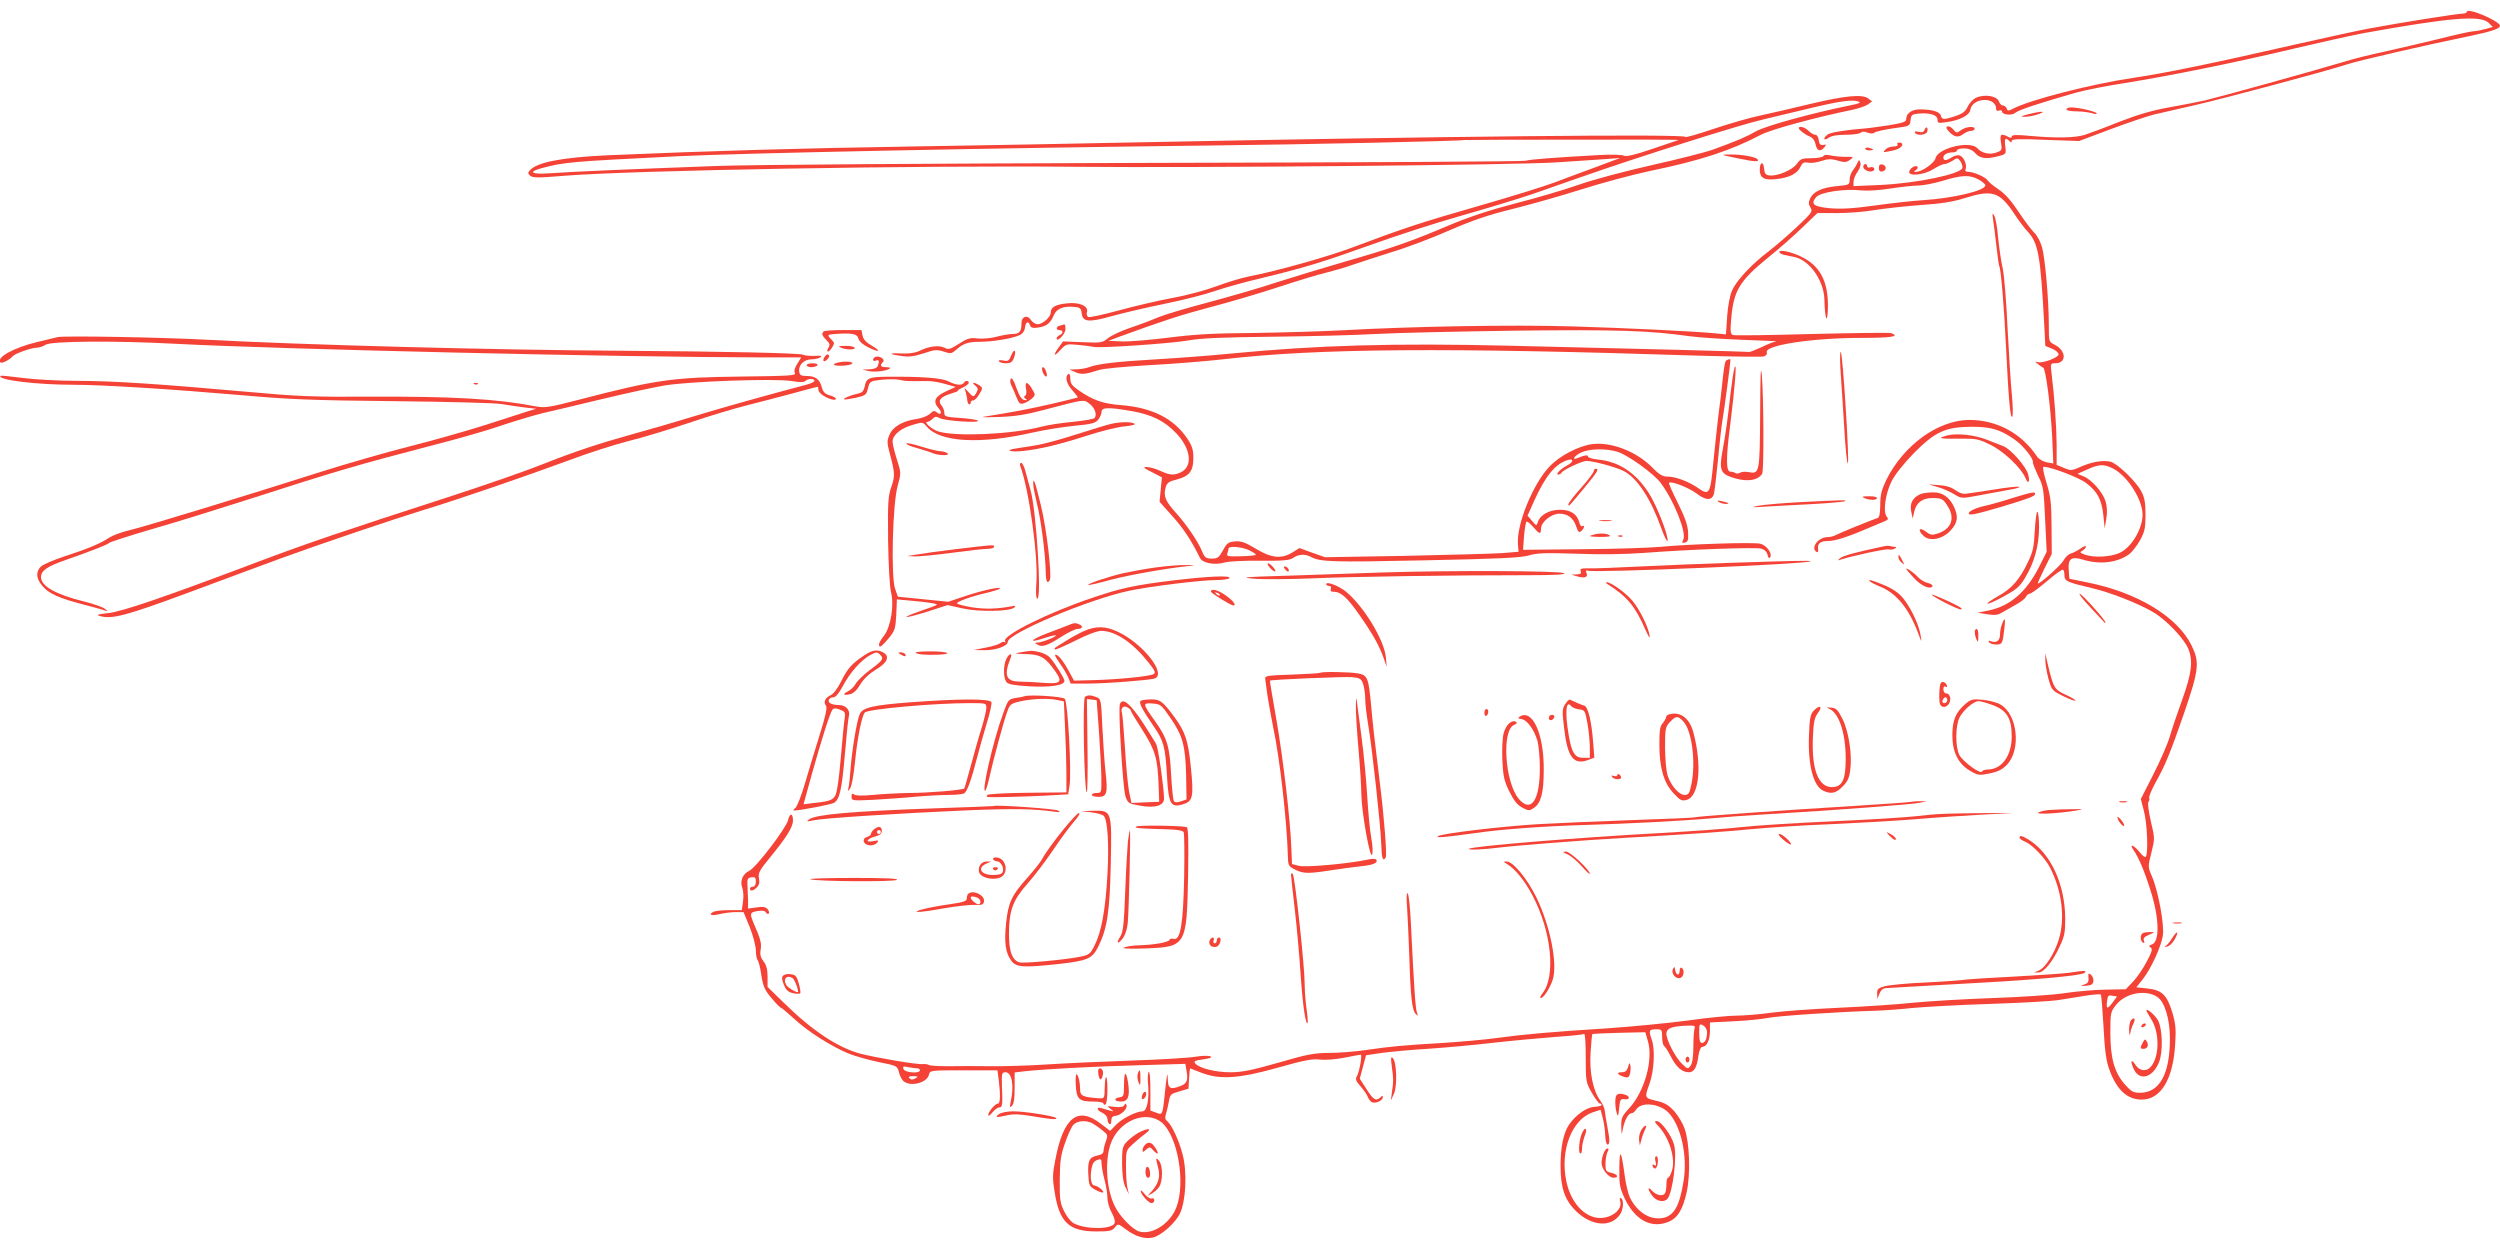 <?xml version="1.0" standalone="no"?>
<!DOCTYPE svg PUBLIC "-//W3C//DTD SVG 20010904//EN"
 "http://www.w3.org/TR/2001/REC-SVG-20010904/DTD/svg10.dtd">
<svg version="1.0" xmlns="http://www.w3.org/2000/svg"
 width="1280pt" height="640pt" viewBox="0 0 1280 640"
 preserveAspectRatio="xMidYMid meet">
<g transform="translate(0,640) scale(0.1,-0.1)"
fill="#f44336" stroke="none">
<path d="M12630 6339 c0 -5 -11 -9 -24 -9 -25 0 -322 -47 -476 -76 -47 -8
-213 -45 -370 -80 -446 -102 -683 -150 -840 -173 -210 -31 -522 -111 -610
-156 -27 -14 -31 -14 -36 0 -3 8 -12 15 -19 15 -8 0 -16 9 -20 19 -9 30 -73
41 -119 20 -14 -7 -32 -26 -41 -44 -11 -25 -26 -37 -62 -49 -60 -20 -70 -20
-76 2 -5 20 -44 32 -108 32 -40 0 -69 -20 -69 -49 0 -15 -16 -20 -87 -32 -49
-7 -101 -15 -118 -16 -111 -9 -186 -21 -199 -33 -24 -19 -19 -33 6 -16 15 11
45 16 88 16 36 0 71 5 76 10 7 7 19 8 36 1 16 -6 29 -6 35 0 5 5 49 15 96 22
86 11 86 11 89 42 3 26 7 30 37 33 60 6 101 -6 101 -30 0 -19 4 -20 48 -13 66
9 116 35 120 62 9 64 132 70 132 6 0 -9 6 -13 15 -9 8 3 15 1 15 -4 0 -18 50
-23 68 -8 16 15 130 52 312 104 47 13 159 35 250 49 226 36 567 105 860 175
135 32 297 68 360 80 449 81 601 93 642 53 l21 -21 -39 -11 c-22 -6 -49 -11
-60 -11 -12 0 -93 -18 -180 -40 -88 -21 -213 -51 -278 -65 -66 -14 -156 -36
-200 -50 -153 -46 -651 -184 -716 -199 -36 -8 -119 -24 -185 -36 -85 -15 -160
-37 -255 -74 -74 -30 -153 -59 -175 -66 -48 -16 -146 -18 -277 -6 -74 7 -98 6
-98 -3 0 -8 -5 -9 -19 -1 -36 19 -43 13 -36 -30 6 -37 5 -41 -21 -50 -35 -14
-77 -5 -100 21 -37 41 -202 1 -214 -51 -6 -25 -70 -70 -100 -70 -13 0 -13 1 0
10 8 5 11 12 7 17 -11 10 -42 -11 -42 -28 0 -23 78 -14 124 15 22 14 48 26 56
26 9 0 27 8 42 17 24 16 26 16 40 -2 7 -11 12 -26 11 -34 -6 -32 -232 -79
-420 -88 l-138 -6 0 22 c0 13 9 36 21 52 13 19 18 36 14 47 -6 14 -8 15 -13 2
-3 -8 -13 -26 -23 -39 -11 -13 -19 -36 -19 -51 0 -26 -2 -27 -65 -33 -76 -7
-121 -28 -137 -63 -9 -20 -9 -30 2 -47 12 -20 7 -26 -71 -100 -46 -43 -111
-99 -144 -124 -87 -66 -165 -150 -186 -199 -12 -25 -22 -79 -26 -134 l-6 -92
-51 5 c-113 11 -467 28 -741 36 -305 9 -816 0 -1170 -20 -115 -6 -325 -12
-465 -14 -193 -1 -297 -7 -429 -24 -96 -12 -204 -21 -240 -19 l-66 3 45 17
c233 85 328 116 472 154 93 24 250 70 350 103 101 33 212 67 248 75 36 9 97
26 135 40 39 13 130 43 203 66 74 22 206 72 294 111 120 52 200 79 322 109 89
22 248 67 352 100 104 33 263 76 354 95 256 53 412 104 566 185 52 27 278 89
474 129 30 7 64 19 75 27 l20 15 -20 15 c-29 23 -121 14 -300 -29 -82 -20
-195 -46 -250 -58 -55 -11 -164 -43 -242 -69 -79 -27 -143 -45 -143 -41 0 16
-1264 3 -2815 -28 -264 -6 -779 -15 -1145 -21 -575 -9 -1019 -22 -1560 -45
-234 -11 -363 -36 -398 -78 -10 -11 -9 -17 3 -27 13 -11 44 -11 173 0 349 28
1803 54 2632 46 614 -6 2266 9 2455 23 72 5 173 12 225 15 l95 7 -120 -45
c-66 -24 -163 -60 -215 -80 -52 -20 -228 -74 -391 -121 -290 -83 -382 -113
-650 -214 -130 -48 -378 -118 -527 -147 -40 -8 -114 -31 -165 -50 -50 -19
-153 -47 -227 -60 -74 -14 -198 -43 -274 -64 -77 -21 -146 -36 -153 -33 -8 3
-11 13 -8 24 10 31 -36 53 -101 46 -60 -6 -84 -20 -84 -46 0 -24 -41 -61 -67
-61 -11 0 -27 10 -35 22 -18 28 -48 18 -48 -16 0 -43 -10 -56 -44 -56 -17 0
-54 -6 -83 -14 -28 -8 -72 -11 -97 -9 -39 5 -52 1 -96 -27 -45 -29 -54 -31
-75 -20 -27 14 -82 7 -128 -17 -16 -8 -50 -14 -76 -13 -76 4 -90 -2 -26 -11
50 -8 70 -5 124 12 56 19 68 20 102 9 36 -12 41 -11 62 7 37 34 63 43 123 43
67 0 168 17 204 34 16 7 26 22 28 39 4 30 17 36 26 11 5 -13 15 -15 42 -11 44
7 63 23 80 64 15 34 51 48 110 41 23 -2 30 -8 32 -31 5 -46 35 -49 153 -16 57
16 181 45 274 64 94 19 208 48 255 65 47 16 153 46 235 65 230 56 311 81 563
171 127 46 337 114 465 150 127 36 291 86 362 110 72 25 180 63 240 84 305
107 826 272 945 299 74 18 189 45 255 61 138 33 202 41 230 30 15 -5 6 -10
-40 -19 -202 -41 -438 -106 -488 -135 -42 -25 -98 -49 -217 -92 -35 -13 -177
-49 -315 -80 -138 -31 -306 -76 -375 -101 -69 -24 -213 -67 -320 -94 -138 -36
-240 -70 -349 -116 -183 -78 -295 -117 -530 -184 -97 -28 -252 -75 -346 -105
-93 -31 -254 -77 -356 -104 -102 -27 -214 -60 -250 -75 -35 -15 -101 -40 -147
-55 -46 -16 -96 -40 -111 -53 -27 -22 -35 -23 -128 -19 l-100 4 -22 -30 c-31
-43 -26 -52 8 -14 29 31 31 32 93 26 35 -3 69 -8 77 -10 25 -8 396 17 486 33
67 12 178 16 430 19 187 2 426 8 530 14 105 6 426 13 714 17 518 6 686 1 896
-29 44 -6 166 -14 270 -18 105 -4 181 -7 170 -8 -11 -1 -45 -14 -75 -29 -30
-14 -59 -25 -63 -25 -9 2 -581 17 -1232 32 -586 14 -975 3 -1420 -40 -110 -11
-285 -24 -390 -30 -195 -11 -295 -23 -340 -40 -15 -6 -43 -10 -63 -11 l-37 -1
30 -13 c31 -14 52 -12 120 10 22 8 135 18 253 25 118 6 293 20 390 31 485 56
1137 60 2430 18 172 -5 322 -7 333 -4 12 4 18 13 15 21 -14 36 232 74 482 74
156 0 201 7 156 24 -9 4 -192 1 -406 -4 -215 -6 -397 -9 -406 -5 -12 4 -14 19
-8 84 12 143 42 193 191 314 55 44 134 114 175 154 l75 72 100 0 c55 0 141 6
190 15 50 8 156 20 237 26 107 7 168 17 225 35 143 45 180 34 255 -78 22 -34
53 -75 69 -92 55 -59 66 -120 85 -468 l6 -118 34 -14 c19 -8 34 -21 34 -29 0
-17 -83 -48 -108 -40 -14 5 -14 3 2 -10 10 -8 23 -17 27 -18 13 -5 38 -197 46
-352 l6 -139 -34 6 c-19 4 -41 17 -49 29 -80 120 -206 188 -347 188 -160 -1
-336 -128 -425 -307 -24 -50 -31 -76 -31 -127 -1 -50 -4 -66 -16 -69 -26 -8
-195 -77 -213 -87 -10 -6 -28 -10 -41 -10 -47 0 -89 -55 -56 -76 6 -4 9 1 8
12 -5 31 10 44 50 44 37 0 103 21 216 70 28 12 61 25 74 31 19 8 21 12 11 24
-20 24 -7 115 24 179 18 36 60 89 114 145 110 111 162 135 297 136 98 0 146
-14 219 -65 42 -28 99 -99 94 -116 -1 -5 11 -35 26 -68 28 -54 30 -69 37 -225
l8 -166 -37 -74 c-66 -131 -149 -204 -262 -227 l-55 -11 49 -8 c39 -6 56 -4
75 8 15 9 47 27 72 41 26 14 49 32 52 41 4 8 12 15 19 15 7 0 47 29 88 64 41
35 78 62 82 59 5 -2 8 -15 8 -29 0 -29 12 -35 140 -65 95 -22 237 -78 314
-123 67 -39 161 -138 181 -190 24 -63 16 -125 -33 -261 -22 -60 -50 -143 -62
-184 -12 -41 -51 -130 -86 -198 l-63 -124 16 -62 c17 -63 23 -220 9 -234 -4
-4 -18 7 -32 25 -29 36 -55 45 -30 9 25 -36 54 -102 86 -204 46 -142 49 -266
7 -279 -15 -5 -17 -8 -6 -15 11 -7 8 -20 -19 -71 -18 -35 -49 -81 -70 -103
l-38 -40 -105 -2 c-57 -1 -151 -9 -209 -18 -58 -9 -223 -20 -366 -25 -144 -5
-328 -16 -410 -24 -82 -9 -255 -20 -384 -26 -129 -6 -282 -17 -340 -25 -58 -8
-138 -15 -178 -15 -40 0 -153 -11 -250 -25 -97 -13 -283 -31 -412 -40 -287
-18 -432 -31 -570 -50 -58 -8 -181 -19 -275 -25 -203 -12 -259 -17 -390 -36
-55 -8 -140 -15 -189 -15 -77 0 -113 -7 -261 -50 -137 -39 -186 -49 -246 -49
-77 0 -159 21 -179 45 -10 12 -2 15 40 21 35 5 48 10 38 15 -9 5 -42 4 -74 -1
-32 -6 -180 -15 -329 -20 -148 -5 -344 -14 -435 -20 -91 -6 -221 -10 -290 -9
-69 1 -165 1 -213 0 -49 0 -94 2 -100 6 -7 4 -21 6 -33 5 -25 -4 -237 32 -318
53 -115 30 -249 119 -393 261 l-83 81 0 52 c0 38 -6 60 -21 79 -15 20 -19 35
-14 62 4 26 -1 50 -18 90 -42 96 -42 97 -1 105 26 4 39 3 45 -6 4 -8 11 -10
15 -6 4 3 1 14 -6 22 -10 12 -23 14 -57 9 l-43 -6 0 43 c-1 24 -2 60 -3 79 -2
29 2 36 20 38 19 3 23 -1 23 -22 0 -16 -6 -26 -15 -26 -8 0 -15 -4 -15 -10 0
-15 17 -12 35 7 12 11 15 25 11 46 -5 26 2 40 52 101 89 109 122 161 122 195
0 39 -16 40 -25 2 -9 -40 -164 -243 -198 -259 -35 -17 -50 -53 -36 -89 5 -14
7 -46 3 -70 l-6 -43 -67 0 c-36 0 -73 -4 -81 -10 -24 -15 -7 -20 35 -10 22 5
59 10 81 10 l41 0 32 -78 c17 -43 31 -97 31 -118 0 -22 4 -44 9 -49 5 -6 14
-41 19 -78 9 -57 17 -76 52 -117 23 -28 45 -50 49 -50 3 0 34 -26 68 -57 70
-65 193 -143 280 -178 32 -13 101 -32 153 -43 94 -19 94 -19 103 -53 4 -19 16
-40 25 -46 36 -28 118 -7 128 34 6 23 6 23 179 23 l172 0 7 -53 c9 -75 7 -117
-4 -117 -14 0 -50 -42 -50 -58 0 -9 8 -4 21 12 11 14 27 26 35 26 16 0 18 10
14 107 -2 68 -1 73 19 73 32 0 44 -71 26 -150 -6 -30 -6 -33 6 -22 10 9 14 38
14 92 l0 79 50 6 c100 11 356 25 587 31 l237 7 6 -36 c9 -47 2 -65 -30 -77
-54 -21 -65 -14 -66 38 -1 35 -4 25 -11 -38 -16 -155 -14 -150 -48 -137 l-30
11 0 106 c0 60 -4 99 -9 92 -4 -7 -6 -35 -3 -62 7 -76 -5 -140 -28 -140 -32 0
-104 -36 -136 -69 l-30 -31 -46 35 c-119 93 -192 37 -234 -179 -15 -75 -16
-98 -5 -164 24 -160 73 -207 215 -207 67 0 81 3 94 21 16 20 16 20 59 -12 46
-35 97 -50 136 -40 43 10 114 74 138 122 31 65 38 213 14 303 -18 71 -55 150
-78 170 -12 9 -13 19 -7 39 5 15 11 44 15 64 5 34 10 38 53 50 l47 14 3 52 c2
29 4 52 5 52 1 0 27 -10 57 -22 95 -37 192 -31 394 26 134 38 178 46 212 41
25 -3 77 0 124 9 45 9 84 16 87 16 9 0 -8 -92 -20 -111 -9 -14 -5 -24 20 -52
17 -20 34 -45 37 -55 4 -11 14 -23 22 -26 19 -7 54 10 54 26 0 9 -3 9 -12 0
-22 -22 -37 -13 -71 41 l-35 54 16 60 16 60 80 12 c45 6 151 16 236 21 85 6
236 19 335 31 99 11 242 24 319 30 76 5 142 12 147 15 5 3 8 -52 8 -121 0
-123 1 -127 31 -180 17 -30 36 -55 41 -55 5 0 9 -3 9 -7 0 -5 -16 -9 -36 -10
-41 -2 -96 -41 -131 -92 -28 -42 -43 -113 -43 -210 0 -113 22 -176 79 -232 80
-77 178 -85 225 -18 18 26 21 74 6 84 -7 4 -9 -2 -4 -19 8 -33 -29 -71 -80
-80 -86 -16 -170 62 -196 184 -34 158 27 318 135 355 l40 13 12 -46 c6 -26 12
-66 12 -89 1 -24 6 -43 11 -43 13 0 13 22 -1 95 -6 33 -12 69 -13 81 -1 11
-12 35 -24 51 -37 52 -55 146 -48 247 3 49 7 90 9 92 1 1 62 4 136 6 l135 3
13 -45 c29 -95 -17 -260 -97 -346 -36 -39 -40 -49 -39 -91 1 -46 2 -47 8 -13
9 45 28 80 44 80 7 0 17 8 24 19 26 41 119 32 166 -16 64 -68 98 -221 77 -349
-20 -128 -49 -179 -106 -190 -65 -12 -130 28 -168 103 -9 18 -21 67 -27 110
-18 136 -27 148 -28 43 -1 -85 2 -101 27 -155 51 -108 131 -154 216 -124 53
18 81 61 102 156 20 91 15 253 -11 325 -9 26 -33 66 -53 89 -30 32 -48 43 -92
53 -60 14 -61 15 -35 86 24 66 30 176 12 227 -17 48 -14 53 25 53 26 0 28 -3
28 -39 0 -22 5 -43 10 -46 6 -4 21 -28 35 -55 27 -54 58 -80 92 -80 27 0 41
24 49 85 4 26 12 45 19 45 23 0 39 32 40 79 l0 46 120 6 c66 3 145 11 175 17
51 11 376 32 550 37 41 1 127 7 190 14 63 6 243 16 400 21 157 5 312 14 345
19 33 5 95 15 137 22 43 7 80 10 84 7 3 -3 9 -77 14 -164 6 -119 13 -174 29
-218 37 -105 92 -156 166 -156 99 0 162 105 172 286 5 75 2 104 -15 161 -27
89 -53 114 -127 122 l-57 6 32 40 c43 54 96 170 104 226 8 55 -24 228 -56 302
-21 48 -21 49 -3 121 18 72 18 74 -3 162 -11 49 -17 93 -12 98 5 5 6 14 4 21
-3 6 12 40 31 76 49 86 76 151 147 356 77 225 81 262 39 348 -73 148 -278 272
-534 323 l-92 19 -3 44 c-5 59 13 72 75 53 86 -26 175 -15 235 29 14 11 39 42
55 71 24 44 28 62 28 131 0 62 -5 89 -22 120 -26 50 -122 142 -157 151 -38 9
-94 0 -151 -25 -47 -21 -52 -22 -87 -7 l-38 16 0 103 c-1 96 -11 244 -26 365
-6 51 -6 52 19 52 59 0 57 64 -3 95 -30 15 -30 16 -30 98 0 129 -19 347 -35
402 -8 28 -26 62 -41 75 -14 14 -50 62 -80 107 -36 55 -69 92 -101 113 -27 18
-52 39 -56 46 -10 17 -71 44 -99 44 -14 0 -18 5 -14 15 8 21 -9 61 -30 69 -9
3 -27 0 -40 -9 -29 -19 -44 -19 -44 -1 0 15 21 26 51 26 10 0 19 5 19 10 0 6
16 10 35 10 25 0 43 -7 59 -25 26 -28 58 -31 120 -14 38 10 38 11 33 50 -5 40
0 48 21 27 9 -9 12 -9 12 1 0 9 38 11 173 5 l172 -6 160 60 c88 33 189 67 225
76 36 8 128 29 205 47 146 33 677 175 780 209 61 20 413 101 628 145 114 24
157 38 157 53 -2 25 -170 96 -170 71z m-4036 -656 c-5 -2 -66 -22 -136 -46
-90 -31 -132 -40 -144 -34 -9 5 -65 7 -128 3 -223 -12 -363 -23 -373 -29 -6
-4 -874 -9 -1930 -11 -1114 -3 -2044 -9 -2218 -16 -409 -15 -742 -29 -847 -37
-96 -7 -119 6 -45 26 119 31 136 33 697 61 324 16 1596 42 2725 55 475 5 1296
23 1301 28 1 1 251 2 554 2 304 1 549 0 544 -2z m1536 -202 c19 -10 35 -24 35
-30 0 -27 -163 -66 -320 -76 -49 -3 -160 -15 -245 -27 -114 -16 -175 -19 -232
-14 -83 8 -99 21 -70 56 21 26 146 45 233 35 33 -3 94 1 150 10 52 8 115 15
140 15 25 0 81 11 125 24 97 30 139 32 184 7z m689 -1480 c75 -39 152 -160
151 -239 -2 -72 -56 -163 -116 -192 -45 -22 -135 -27 -181 -9 -25 9 -26 12
-10 20 9 6 17 15 17 20 0 6 -12 2 -27 -9 -16 -11 -38 -23 -51 -26 -12 -4 -29
-20 -37 -36 -12 -23 -125 -124 -131 -117 -2 1 14 36 34 77 l37 74 -1 140 c-1
121 -4 153 -26 224 -15 48 -21 82 -15 82 37 0 182 -55 218 -83 58 -44 79 -84
88 -164 l7 -68 8 48 c6 32 4 63 -3 89 -15 48 -70 111 -113 129 l-31 13 49 22
c62 28 85 29 133 5z m226 -2705 c38 -25 65 -113 65 -214 0 -181 -53 -277 -153
-277 -34 0 -45 6 -77 42 -54 61 -75 135 -75 265 0 103 1 107 30 144 49 60 150
79 210 40z m-227 -27 c-28 -38 -35 -37 -30 4 3 29 7 33 27 29 l24 -4 -21 -29z
m-2078 -154 c0 -34 -10 -55 -26 -55 -10 0 -14 14 -14 50 0 48 1 50 20 40 11
-6 20 -21 20 -35z m-64 19 c-3 -9 -6 -50 -6 -93 0 -51 -5 -84 -14 -97 -14 -19
-15 -18 -41 6 -37 34 -86 130 -83 160 3 27 30 36 112 39 31 1 37 -2 32 -15z
m-3980 -204 c8 0 14 -4 14 -10 0 -18 -77 -12 -84 6 -5 14 -1 16 25 10 17 -3
38 -6 45 -6z m-9 -51 c-14 -8 -22 -8 -30 0 -8 8 -3 11 19 11 25 -1 27 -2 11
-11z m1276 -241 c79 -94 107 -331 52 -438 -38 -74 -119 -121 -180 -106 -34 9
-99 74 -126 128 -48 93 -55 256 -14 342 55 115 199 155 268 74z m-367 9 c11
-7 34 -22 49 -35 27 -21 28 -25 17 -56 -7 -18 -12 -40 -12 -49 0 -11 -11 -20
-30 -23 -43 -9 -51 -25 -48 -95 3 -59 5 -63 37 -81 18 -10 36 -16 39 -13 7 6
-28 34 -44 35 -17 0 -24 38 -16 84 5 28 13 41 30 47 19 7 22 5 22 -19 0 -15 7
-52 15 -82 8 -30 15 -72 15 -93 0 -21 10 -55 22 -76 12 -21 19 -45 15 -53 -12
-33 -146 -34 -208 -2 -15 7 -37 35 -50 61 -21 42 -24 61 -23 163 1 97 5 126
27 188 14 41 33 83 43 93 19 22 68 25 100 6z"/>
<path d="M10990 1226 c0 -4 11 -23 24 -44 44 -68 43 -193 -2 -244 -22 -26 -57
-22 -77 8 -23 36 -30 23 -10 -20 30 -64 99 -43 130 38 20 53 17 165 -5 210
-14 27 -60 67 -60 52z"/>
<path d="M10912 1178 c-7 -7 -11 -30 -11 -52 1 -26 3 -32 6 -16 2 14 9 35 15
47 13 26 7 38 -10 21z"/>
<path d="M10965 1150 c-3 -5 -2 -10 4 -10 5 0 13 5 16 10 3 6 2 10 -4 10 -5 0
-13 -4 -16 -10z"/>
<path d="M10971 1062 c-14 -27 -14 -32 3 -32 21 0 29 17 18 37 -9 15 -11 14
-21 -5z"/>
<path d="M8630 975 c0 -8 5 -15 10 -15 6 0 10 7 10 15 0 8 -4 15 -10 15 -5 0
-10 -7 -10 -15z"/>
<path d="M5830 601 c-19 -11 -46 -31 -60 -46 -23 -24 -25 -34 -25 -113 1 -61
6 -98 18 -122 l17 -35 -8 35 c-4 19 -7 70 -7 113 0 77 1 79 36 110 19 18 48
42 65 54 36 27 13 29 -36 4z"/>
<path d="M5862 538 c-7 -7 -12 -19 -12 -27 0 -12 3 -11 18 3 18 15 20 15 37
-4 25 -27 31 -18 10 14 -19 28 -34 33 -53 14z"/>
<path d="M5920 465 c0 -5 5 -26 10 -46 12 -42 1 -80 -33 -118 l-22 -24 22 12
c12 6 29 21 37 33 20 28 21 108 1 134 -8 10 -14 15 -15 9z"/>
<path d="M5865 400 c0 -18 5 -30 13 -30 9 0 12 10 10 27 -4 37 -23 40 -23 3z"/>
<path d="M5840 303 c0 -17 41 -63 56 -63 8 0 14 7 14 15 0 8 -6 12 -14 9 -7
-3 -23 7 -35 22 -11 15 -21 22 -21 17z"/>
<path d="M10580 5840 c0 -5 21 -10 48 -10 26 0 62 -4 80 -9 18 -6 30 -6 27 -1
-6 10 -94 30 -130 30 -14 0 -25 -4 -25 -10z"/>
<path d="M10385 5815 c-39 -10 -44 -13 -20 -13 17 0 48 5 70 13 51 17 15 17
-50 0z"/>
<path d="M9972 5753 c-10 -4 -8 -11 9 -29 26 -27 46 -30 73 -9 11 8 28 15 38
15 10 0 18 5 18 10 0 16 -43 12 -69 -6 -22 -16 -25 -16 -40 3 -9 11 -22 18
-29 16z"/>
<path d="M9210 5744 c0 -9 31 -33 58 -44 14 -6 25 -22 28 -40 7 -33 24 -39 45
-14 11 14 10 15 -7 12 -14 -2 -20 4 -22 25 -2 15 -9 27 -18 27 -8 0 -23 9 -34
20 -19 19 -50 27 -50 14z"/>
<path d="M9854 5736 c-5 -13 -13 -16 -31 -11 -16 4 -22 2 -18 -5 10 -16 55
-12 62 5 3 9 3 19 -1 22 -3 3 -8 -2 -12 -11z"/>
<path d="M9715 5660 c4 -6 -5 -10 -20 -10 -15 0 -34 -7 -42 -16 -14 -14 -12
-15 23 -8 40 7 64 20 64 35 0 5 -7 9 -16 9 -8 0 -12 -4 -9 -10z"/>
<path d="M9550 5639 c0 -5 9 -9 20 -9 11 0 20 2 20 4 0 2 -9 6 -20 9 -11 3
-20 1 -20 -4z"/>
<path d="M8899 5589 c85 -18 114 -19 98 -3 -11 11 -83 24 -137 23 -54 0 -54
-1 39 -20z"/>
<path d="M9336 5601 c-4 -6 -32 -11 -61 -11 -49 0 -57 -3 -76 -30 -24 -32
-102 -64 -141 -58 -18 2 -24 10 -26 36 -4 39 -22 33 -22 -7 0 -42 22 -55 84
-48 67 7 108 28 124 62 10 22 17 26 40 22 15 -3 45 1 68 9 29 10 50 11 75 4
44 -13 52 -13 74 4 17 12 15 14 -25 13 -25 0 -59 3 -76 7 -20 5 -34 4 -38 -3z"/>
<path d="M9540 5546 c0 -16 34 -31 50 -21 15 9 2 25 -15 18 -8 -3 -15 0 -15 6
0 6 -4 11 -10 11 -5 0 -10 -6 -10 -14z"/>
<path d="M9620 5540 c0 -15 5 -20 18 -18 9 2 17 10 17 18 0 8 -8 16 -17 18
-13 2 -18 -3 -18 -18z"/>
<path d="M10204 5280 c3 -19 11 -80 17 -135 6 -55 13 -103 15 -107 9 -14 25
-211 35 -418 13 -268 22 -368 32 -353 4 7 3 57 -2 110 -6 54 -15 206 -22 338
-6 132 -17 272 -25 310 -9 39 -19 111 -24 162 -4 50 -13 99 -20 110 -9 15 -10
12 -6 -17z"/>
<path d="M9110 5110 c0 -5 11 -12 25 -15 14 -3 37 -8 53 -11 77 -16 151 -121
153 -219 2 -101 16 -133 18 -39 2 135 -41 215 -141 262 -51 24 -108 35 -108
22z"/>
<path d="M5428 4733 c-22 -5 -24 -23 -3 -23 8 0 15 -5 15 -10 0 -6 -7 -13 -15
-16 -8 -4 -15 -11 -15 -16 0 -24 45 21 45 46 1 14 -2 25 -5 25 -3 -1 -13 -3
-22 -6z"/>
<path d="M4217 4703 c-12 -11 -8 -22 14 -44 18 -18 20 -25 10 -40 -6 -11 -7
-19 -1 -19 8 0 30 31 30 44 0 2 -7 12 -16 21 -20 19 -17 23 21 25 87 6 114 1
120 -23 4 -15 23 -32 52 -46 57 -28 68 -20 15 10 -28 16 -42 32 -46 51 l-5 28
-94 0 c-52 0 -97 -3 -100 -7z"/>
<path d="M295 4674 c-11 -3 -58 -14 -104 -25 -121 -29 -213 -80 -188 -105 7
-7 48 15 62 32 12 14 96 44 126 44 11 0 30 7 43 15 28 19 362 21 660 5 531
-28 2286 -69 3019 -70 l189 0 -20 -33 c-13 -20 -18 -37 -12 -47 7 -13 -27 -15
-278 -18 -349 -4 -433 -16 -822 -117 -157 -41 -180 -44 -225 -36 -199 39 -426
52 -850 50 -296 -2 -377 2 -630 25 -448 40 -685 56 -870 56 -93 0 -219 7 -279
15 -61 8 -111 13 -113 11 -21 -21 182 -46 373 -46 147 0 497 -22 869 -54 233
-21 363 -26 775 -30 272 -3 520 -9 550 -15 30 -5 82 -13 115 -17 l60 -7 -40
-12 c-22 -7 -117 -38 -211 -68 -94 -30 -272 -81 -395 -112 -123 -31 -327 -90
-454 -130 -359 -115 -903 -281 -983 -300 -40 -9 -87 -27 -105 -39 -41 -28
-108 -56 -231 -96 -54 -18 -107 -41 -117 -51 -27 -27 -24 -62 8 -99 32 -39 84
-62 206 -94 51 -13 101 -27 112 -31 19 -6 19 -6 2 8 -10 8 -57 25 -105 37
-147 36 -222 79 -222 125 0 34 31 55 132 90 134 47 212 78 218 86 3 4 100 35
215 69 116 33 341 103 500 154 446 144 552 175 955 280 118 30 274 75 345 100
72 24 164 51 205 61 41 9 174 41 295 70 121 29 267 61 325 71 132 22 570 37
654 23 41 -7 62 -7 69 0 14 14 47 14 47 1 0 -5 -19 -14 -42 -20 -168 -44 -438
-119 -577 -162 -91 -28 -229 -68 -306 -89 -186 -52 -301 -90 -475 -159 -80
-32 -293 -106 -475 -165 -535 -173 -727 -238 -970 -330 -485 -183 -698 -256
-770 -264 -57 -6 -65 -9 -43 -15 61 -18 134 2 448 118 173 65 389 144 480 178
194 71 579 201 735 249 154 46 526 174 740 253 98 37 233 80 300 97 66 16 206
58 310 93 105 36 240 76 300 91 61 15 166 43 234 61 69 19 126 34 128 34 2 0
3 -7 3 -15 0 -16 31 -39 68 -50 12 -3 22 -2 22 3 0 5 -14 13 -32 18 -24 7 -34
17 -40 40 -11 42 -33 59 -77 59 -30 0 -37 4 -39 23 -5 33 25 62 62 62 17 0 38
5 46 10 11 8 3 10 -31 8 -25 -1 -51 2 -58 6 -13 8 -418 17 -911 20 -681 4
-1644 30 -2150 57 -222 12 -725 21 -755 13z"/>
<path d="M4305 4620 c28 -12 78 -12 70 0 -3 6 -25 10 -48 9 -33 0 -38 -2 -22
-9z"/>
<path d="M5178 4582 c-11 -29 -16 -33 -41 -28 -17 4 -26 2 -22 -4 3 -6 20 -10
36 -10 23 0 32 6 40 27 15 39 3 53 -13 15z"/>
<path d="M9423 4510 c4 -52 12 -184 19 -293 6 -109 15 -194 19 -190 9 10 -26
561 -36 571 -4 4 -5 -36 -2 -88z"/>
<path d="M4220 4570 c-12 -23 2 -27 19 -6 8 9 8 16 2 20 -6 4 -15 -3 -21 -14z"/>
<path d="M4483 4573 c-7 -3 -13 -9 -13 -15 0 -6 7 -8 15 -4 16 6 19 -3 9 -28
-4 -10 -19 -16 -43 -17 l-36 -1 33 -8 c31 -7 96 1 109 14 4 3 -6 6 -20 6 -29
0 -34 9 -16 27 13 13 -18 33 -38 26z"/>
<path d="M8835 4550 c-4 -6 -11 -52 -16 -103 -5 -50 -14 -126 -20 -167 -5 -41
-16 -140 -24 -220 -19 -198 -20 -201 -88 -154 -47 31 -110 54 -151 54 -24 0
-42 11 -78 48 -80 81 -210 131 -307 118 -70 -10 -164 -59 -216 -113 -86 -89
-172 -300 -163 -401 l3 -37 -85 -7 c-47 -3 -270 -9 -496 -14 l-410 -7 -65 23
-66 24 -35 -22 c-56 -35 -109 -30 -189 19 -53 32 -75 40 -106 37 -33 -3 -41
-8 -61 -45 -21 -38 -28 -43 -58 -43 -29 0 -36 5 -48 34 -22 54 -80 139 -135
200 -55 61 -65 86 -53 130 7 24 16 31 57 41 65 17 85 43 85 110 0 43 -6 62
-32 101 -69 102 -181 158 -341 170 -89 7 -141 25 -212 74 -37 25 -45 37 -45
61 0 18 -4 28 -10 24 -19 -12 -10 -51 21 -84 16 -18 29 -35 27 -36 -2 -1 -64
-17 -138 -34 -116 -26 -192 -41 -345 -65 -16 -3 20 -3 80 -1 82 3 139 12 225
35 217 57 207 56 238 33 28 -21 41 -58 25 -74 -5 -5 -55 -13 -111 -19 -56 -5
-129 -16 -161 -25 -151 -39 -437 -52 -527 -24 -32 10 -77 49 -56 49 6 0 18 7
26 15 13 13 20 14 38 4 26 -14 207 -26 195 -13 -5 5 -45 11 -90 14 -75 5 -82
7 -82 26 0 11 -6 28 -14 37 -21 26 -6 45 46 61 26 8 44 15 38 16 -5 0 5 7 23
15 17 8 32 19 32 25 0 13 -17 13 -25 0 -9 -15 -42 -12 -78 7 -33 18 -142 26
-321 24 -87 -1 -101 -7 -109 -51 -5 -22 -13 -31 -34 -35 -37 -8 -77 -25 -72
-30 3 -2 29 2 59 8 52 12 56 15 64 49 9 36 10 37 73 44 34 3 75 3 91 -1 26 -7
41 -7 137 -6 22 1 64 -6 94 -15 l54 -15 -52 -24 c-56 -26 -66 -52 -34 -87 19
-21 10 -37 -11 -19 -12 10 -19 8 -34 -7 -11 -11 -41 -23 -68 -27 -72 -10 -123
-40 -140 -81 -13 -31 -13 -42 2 -97 26 -99 27 -113 8 -169 -17 -46 -19 -80
-17 -273 2 -127 8 -240 15 -267 17 -67 -1 -177 -36 -223 -26 -33 -33 -55 -18
-55 4 0 23 19 42 42 32 39 35 49 39 121 l3 78 67 -6 c98 -9 143 -16 137 -22
-3 -3 -43 -18 -88 -33 -46 -16 -75 -29 -66 -29 10 -1 61 13 114 30 l96 31 76
-17 c84 -19 245 -16 266 5 8 8 4 10 -14 6 -71 -14 -139 -16 -206 -5 -41 7 -74
16 -74 20 0 9 74 36 149 53 34 8 66 18 70 22 12 13 -84 -7 -174 -37 l-90 -30
-129 13 -129 13 -14 40 c-22 62 -13 436 13 527 18 67 18 67 -4 136 -12 37 -22
78 -22 91 0 33 41 68 101 85 53 16 53 16 74 -8 67 -81 277 -92 545 -30 58 13
152 28 210 34 87 8 108 13 123 31 9 12 17 30 17 40 0 24 34 25 156 4 104 -19
168 -51 228 -115 75 -80 84 -170 20 -199 -35 -16 -55 -14 -105 9 -24 11 -55
19 -69 19 -20 0 -15 -5 27 -26 l52 -27 -6 -62 -6 -63 65 -73 c57 -63 99 -127
142 -215 13 -26 75 -38 126 -23 19 6 101 10 182 9 120 -1 151 2 170 15 27 19
61 21 91 4 47 -25 110 -27 577 -17 387 8 496 13 537 25 43 13 85 14 245 9 119
-5 250 -3 343 4 232 18 572 30 602 22 18 -5 29 -16 33 -32 4 -17 8 -20 14 -11
11 19 -20 61 -51 68 -33 9 -373 -2 -513 -16 -58 -5 -239 -11 -404 -12 l-298
-3 5 69 c3 37 9 71 12 75 4 3 19 -9 34 -26 33 -39 41 -41 41 -9 0 33 53 76 94
76 42 0 72 -22 86 -65 10 -29 14 -34 26 -24 15 12 20 34 5 25 -5 -3 -12 5 -15
19 -11 43 -44 65 -99 65 -54 0 -101 -26 -113 -62 -7 -22 -7 -22 -30 5 l-23 27
35 78 c58 127 107 187 172 207 32 9 28 -12 -6 -29 -32 -17 -60 -46 -44 -46 6
0 14 4 17 10 9 15 105 60 128 60 34 0 149 -31 189 -51 70 -35 140 -142 194
-294 16 -44 30 -73 32 -64 5 26 -57 185 -97 246 -67 103 -151 159 -258 170
-29 3 -53 10 -53 16 0 9 -17 7 -52 -8 -34 -14 -18 11 17 28 43 20 125 22 186
4 53 -16 188 -113 222 -160 70 -94 134 -257 115 -291 -8 -15 -7 -17 8 -14 16
3 19 12 17 53 -2 37 -16 76 -52 149 -28 55 -48 102 -46 104 11 11 102 -25 142
-55 46 -35 75 -37 87 -6 4 9 13 89 22 177 8 89 19 184 24 211 7 38 40 285 40
302 0 8 -20 2 -25 -7z m-2440 -967 c19 -9 35 -20 35 -23 0 -4 -34 -7 -76 -8
-66 -2 -76 0 -70 14 3 8 6 20 6 25 0 15 67 10 105 -8z"/>
<path d="M9012 4284 c-2 -308 -3 -312 -60 -301 -15 3 -34 2 -42 -3 -8 -5 -19
-6 -25 -2 -5 4 -17 7 -25 7 -23 0 -24 66 -1 242 24 192 35 329 22 291 -5 -14
-14 -75 -21 -135 -13 -119 -23 -195 -41 -293 -17 -93 -10 -115 48 -134 72 -25
132 -18 155 18 10 14 8 381 -1 501 -6 66 -8 14 -9 -191z"/>
<path d="M4288 4543 c-36 -9 -17 -18 32 -15 27 2 47 8 44 13 -5 9 -45 10 -76
2z"/>
<path d="M4130 4530 c0 -5 11 -10 24 -10 14 0 28 5 31 10 4 6 -7 10 -24 10
-17 0 -31 -4 -31 -10z"/>
<path d="M5337 4500 c6 -22 23 -38 23 -21 0 17 -12 41 -20 41 -5 0 -6 -9 -3
-20z"/>
<path d="M5175 4461 c-4 -7 -3 -23 3 -34 6 -12 18 -39 26 -60 13 -33 19 -38
38 -32 13 4 31 15 42 25 18 17 18 19 0 49 -23 39 -38 40 -31 1 4 -16 2 -32 -4
-36 -8 -4 -7 -10 2 -16 11 -7 9 -8 -6 -6 -14 2 -26 20 -41 62 -13 38 -24 55
-29 47z"/>
<path d="M2428 4433 c7 -3 16 -2 19 1 4 3 -2 6 -13 5 -11 0 -14 -3 -6 -6z"/>
<path d="M4993 4426 c15 -12 16 -18 7 -35 -14 -26 -17 -26 -42 2 l-20 22 7
-25 c4 -14 7 -33 8 -42 1 -19 17 -26 17 -8 0 6 6 10 13 10 7 0 21 14 31 32 18
30 18 32 1 45 -11 7 -24 13 -29 13 -6 0 -3 -7 7 -14z"/>
<path d="M5690 4230 c-19 -4 -98 -28 -176 -53 -77 -25 -172 -51 -210 -57 -38
-6 -84 -13 -101 -16 -62 -9 -33 -20 35 -13 90 10 182 32 332 80 69 22 153 43
188 46 40 4 58 9 50 14 -15 10 -69 10 -118 -1z"/>
<path d="M9972 4171 c-56 -15 -46 -18 56 -17 91 1 102 -1 164 -32 68 -33 159
-120 179 -171 13 -32 23 -20 14 17 -8 40 -90 134 -129 148 -17 7 -55 22 -84
33 -61 24 -151 34 -200 22z"/>
<path d="M4640 4129 c0 -5 26 -16 58 -24 31 -9 67 -20 80 -26 32 -13 92 -12
72 1 -8 5 -25 10 -37 10 -12 0 -56 11 -98 24 -41 13 -75 20 -75 15z"/>
<path d="M5223 4016 c45 -117 94 -471 83 -603 -3 -43 -2 -74 4 -78 25 -16 -3
447 -34 557 -8 29 -20 72 -26 96 -6 23 -16 42 -21 42 -6 0 -9 -6 -6 -14z"/>
<path d="M8160 3988 c0 -7 -29 -46 -65 -86 -36 -40 -65 -78 -65 -84 0 -14 0
-15 84 87 66 80 75 95 56 95 -5 0 -10 -6 -10 -12z"/>
<path d="M5290 3921 c0 -13 9 -57 19 -99 21 -82 44 -263 45 -349 1 -51 8 -65
21 -43 12 20 -17 268 -46 384 -29 120 -39 148 -39 107z"/>
<path d="M9922 3906 c26 -7 63 -24 83 -36 37 -23 38 -23 124 -7 47 9 118 22
156 29 39 6 62 14 53 16 -10 2 -66 -4 -125 -14 -60 -9 -122 -19 -140 -21 -22
-4 -40 2 -61 17 -20 15 -49 24 -84 26 l-53 4 47 -14z"/>
<path d="M9835 3871 c-41 -17 -58 -47 -50 -88 l8 -38 8 35 c10 46 41 70 93 70
47 0 55 -4 79 -43 38 -60 18 -115 -50 -138 -31 -10 -39 -9 -64 10 -34 25 -42
6 -9 -24 32 -29 97 -15 137 29 37 40 41 71 17 122 -24 50 -59 74 -108 73 -22
0 -50 -4 -61 -8z"/>
<path d="M10300 3849 c-52 -17 -114 -34 -138 -39 -48 -11 -82 -27 -82 -39 0
-12 38 -4 170 35 137 41 170 54 170 65 0 13 -15 10 -120 -22z"/>
<path d="M9545 3850 c28 -12 65 -12 65 0 0 6 -19 10 -42 9 -33 0 -38 -2 -23
-9z"/>
<path d="M8800 3830 c8 -5 24 -10 34 -10 26 0 18 6 -19 14 -22 5 -26 4 -15 -4z"/>
<path d="M9215 3829 c-88 -5 -182 -13 -210 -18 -45 -9 -42 -10 30 -5 44 2 153
9 243 13 90 5 166 12 169 15 7 7 -5 6 -232 -5z"/>
<path d="M10418 3682 c-4 -83 -9 -107 -36 -162 -41 -86 -81 -132 -146 -169
-89 -50 -76 -58 15 -9 72 39 89 52 117 99 48 78 72 167 72 260 0 43 -4 79 -9
79 -4 0 -10 -44 -13 -98z"/>
<path d="M8193 3733 c15 -2 39 -2 55 0 15 2 2 4 -28 4 -30 0 -43 -2 -27 -4z"/>
<path d="M8150 3660 c-18 -6 -8 -8 40 -9 45 0 60 2 50 9 -18 11 -55 11 -90 0z"/>
<path d="M8288 3653 c7 -3 16 -2 19 1 4 3 -2 6 -13 5 -11 0 -14 -3 -6 -6z"/>
<path d="M4900 3589 c-85 -10 -177 -23 -205 -28 l-50 -8 41 -2 c23 0 109 8
190 19 82 11 164 20 182 20 17 0 32 5 32 10 0 12 4 12 -190 -11z"/>
<path d="M9645 3603 c-154 -33 -207 -48 -222 -60 -17 -14 -17 -14 2 -8 62 20
230 56 245 52 10 -2 24 -1 31 4 9 6 10 9 2 9 -6 0 -17 2 -25 4 -7 2 -22 2 -33
-1z"/>
<path d="M9720 3548 c0 -9 7 -22 17 -29 15 -13 15 -12 3 11 -17 34 -20 36 -20
18z"/>
<path d="M8850 3518 c-124 -4 -324 -12 -445 -18 -121 -6 -242 -11 -269 -10
-40 1 -48 -2 -43 -14 5 -12 0 -16 -21 -17 l-27 -1 30 -9 c38 -11 57 -5 48 17
-5 13 -2 16 8 12 32 -12 1124 34 1138 48 5 5 -83 3 -419 -8z"/>
<path d="M6490 3513 c0 -5 9 -18 20 -28 11 -10 20 -14 20 -8 0 5 -9 18 -20 28
-11 10 -20 14 -20 8z"/>
<path d="M5920 3495 c-52 -7 -129 -21 -170 -30 -76 -18 -184 -54 -178 -60 2
-2 53 9 113 26 98 26 297 61 410 72 28 2 21 4 -20 4 -33 1 -103 -5 -155 -12z"/>
<path d="M6580 3485 c7 -9 15 -13 17 -11 7 7 -7 26 -19 26 -6 0 -6 -6 2 -15z"/>
<path d="M9760 3487 c0 -2 17 -22 38 -45 37 -41 84 -62 96 -44 3 6 -7 13 -23
17 -16 3 -39 17 -52 31 -22 24 -59 49 -59 41z"/>
<path d="M7080 3469 c-140 -5 -365 -12 -500 -17 -214 -6 -234 -8 -160 -15 47
-4 184 -3 305 2 211 9 697 16 1102 16 128 0 189 3 182 10 -13 13 -591 15 -929
4z"/>
<path d="M6005 3428 c-189 -23 -262 -38 -404 -86 -229 -76 -471 -196 -455
-225 4 -7 4 -9 -1 -5 -4 4 -15 2 -23 -5 -8 -6 -42 -17 -76 -23 l-61 -12 53 -1
c60 -1 122 21 122 43 0 43 416 218 620 261 107 23 370 55 445 55 35 0 67 5 70
10 9 15 -105 10 -290 -12z"/>
<path d="M9576 3422 c5 -5 29 -17 54 -27 81 -34 144 -112 191 -237 18 -49 19
-50 13 -14 -7 50 -43 130 -83 184 -24 32 -49 51 -97 73 -65 28 -98 37 -78 21z"/>
<path d="M6790 3409 c0 -5 7 -9 15 -9 9 0 12 -6 9 -15 -4 -10 0 -15 15 -15 37
0 70 -30 135 -124 68 -98 100 -156 122 -220 l14 -41 -4 47 c-7 89 -114 265
-206 340 -38 30 -100 53 -100 37z"/>
<path d="M8234 3407 c97 -62 138 -111 188 -226 19 -42 27 -55 24 -35 -7 45
-51 134 -88 178 -32 39 -112 97 -132 95 -6 0 -3 -6 8 -12z"/>
<path d="M6200 3371 c0 -8 102 -71 115 -71 17 0 -1 24 -37 50 -40 29 -78 39
-78 21z m45 -19 c-3 -3 -11 0 -18 7 -9 10 -8 11 6 5 10 -3 15 -9 12 -12z"/>
<path d="M9890 3356 c0 -9 132 -76 148 -76 11 1 7 6 -13 17 -44 24 -135 63
-135 59z"/>
<path d="M10700 3293 c35 -38 67 -72 72 -77 4 -6 8 -7 8 -3 0 12 -121 147
-132 147 -6 0 17 -30 52 -67z"/>
<path d="M10250 3204 c-6 -14 -10 -38 -10 -54 0 -30 -19 -44 -47 -33 -11 4
-14 3 -9 -5 4 -7 20 -12 36 -12 32 0 34 5 43 88 6 48 1 54 -13 16z"/>
<path d="M5460 3195 c-19 -7 -63 -24 -97 -37 -94 -36 -100 -54 -7 -22 25 8 48
13 50 11 6 -6 -72 -37 -94 -37 -16 -1 -16 -1 1 -11 23 -14 50 -5 123 42 33 21
70 39 82 39 26 0 29 15 6 24 -20 8 -23 8 -64 -9z"/>
<path d="M5550 3169 c-25 -11 -67 -34 -95 -52 -62 -39 -59 -36 -53 -42 2 -3
49 18 104 45 63 32 112 50 134 50 72 -1 160 -60 242 -164 31 -39 36 -51 25
-57 -20 -12 -173 -27 -300 -31 l-108 -3 -30 55 c-28 51 -57 85 -67 76 -2 -2
10 -22 26 -45 16 -22 35 -54 42 -71 l12 -30 87 0 c88 0 298 16 339 25 71 17
-51 177 -184 240 -63 30 -113 31 -174 4z"/>
<path d="M10111 3163 c0 -10 4 -27 9 -38 7 -16 9 -13 9 18 1 20 -3 37 -9 37
-5 0 -10 -8 -9 -17z"/>
<path d="M4424 3044 c-64 -43 -84 -66 -116 -130 -18 -37 -40 -66 -54 -73 -29
-13 -40 -36 -25 -54 7 -10 -1 -51 -34 -155 -24 -77 -58 -189 -75 -248 -18 -60
-39 -114 -48 -121 -10 -7 -12 -12 -7 -13 28 0 187 30 204 39 30 17 41 65 57
251 8 96 17 183 20 192 9 30 -14 58 -49 58 -18 0 -38 4 -46 9 -17 11 -6 31 17
31 10 0 28 21 46 55 36 69 94 135 140 160 33 18 37 18 52 3 21 -20 15 -29 -53
-79 -30 -23 -63 -54 -72 -70 -8 -15 -27 -33 -40 -39 -30 -14 -22 -23 12 -14
17 4 36 22 52 50 17 28 44 54 80 76 59 35 73 68 36 88 -31 16 -55 12 -97 -16z
m-99 -319 c-3 -16 -12 -109 -20 -204 -10 -115 -20 -183 -30 -197 -14 -22 -32
-28 -121 -37 l-40 -5 42 152 c52 186 94 317 106 332 6 9 16 9 38 1 26 -10 29
-15 25 -42z"/>
<path d="M4688 3058 c9 -9 50 -12 115 -10 81 3 51 17 -38 17 -46 0 -81 -3 -77
-7z"/>
<path d="M5225 3060 c-36 -6 -33 -7 27 -9 75 -1 102 -17 153 -91 37 -53 25
-63 -65 -56 -36 3 -88 6 -116 6 -74 0 -86 31 -49 123 11 27 -11 20 -23 -8 -16
-34 -15 -97 1 -117 9 -12 39 -17 117 -22 109 -6 180 5 180 28 0 12 -42 81 -74
119 -8 10 -32 23 -53 28 -42 9 -40 9 -98 -1z"/>
<path d="M4610 3050 c20 -13 33 -13 25 0 -3 6 -14 10 -23 10 -15 0 -15 -2 -2
-10z"/>
<path d="M10472 3020 c0 -19 7 -62 16 -95 16 -58 19 -61 75 -89 32 -16 60 -26
63 -23 3 3 -20 16 -50 30 -59 27 -63 35 -95 172 l-9 40 0 -35z"/>
<path d="M6759 2955 c-3 -2 -68 -6 -145 -9 -128 -4 -139 -6 -136 -23 1 -10 7
-49 12 -88 6 -38 19 -110 29 -160 33 -154 70 -477 75 -660 1 -46 4 -51 36 -67
43 -22 69 -22 190 -3 52 8 120 17 150 20 60 6 86 17 77 33 -4 6 -21 6 -44 1
-94 -21 -319 -41 -353 -32 l-35 9 -3 75 c-5 149 -43 472 -77 665 -19 108 -34
198 -33 199 8 6 380 21 420 18 41 -4 48 -8 57 -35 6 -17 11 -52 11 -77 0 -25
7 -84 15 -131 20 -117 64 -518 67 -612 2 -73 8 -92 23 -68 7 11 -9 216 -30
380 -26 213 -37 305 -45 400 -13 139 -18 153 -66 162 -45 8 -188 10 -195 3z"/>
<path d="M9937 2903 c-9 -14 -11 -98 -3 -111 11 -18 34 -14 46 7 12 23 3 51
-16 51 -8 0 -14 9 -14 21 0 12 4 18 11 13 7 -4 10 -1 7 6 -5 17 -24 24 -31 13z
m33 -88 c0 -8 -7 -15 -15 -15 -9 0 -12 6 -9 15 4 8 10 15 15 15 5 0 9 -7 9
-15z"/>
<path d="M5245 2835 c-5 -2 -26 -6 -47 -9 -35 -6 -37 -10 -62 -79 -53 -145
-115 -419 -90 -394 3 3 12 32 19 64 19 86 74 292 92 339 14 39 18 42 71 54 61
13 143 16 190 5 l29 -6 6 -136 c4 -75 7 -180 7 -233 l0 -97 -197 -2 c-111 -1
-202 -6 -207 -11 -7 -7 -5 -10 5 -11 38 -2 176 2 286 7 l122 7 7 44 c11 71 -9
430 -24 445 -12 12 -182 23 -207 13z"/>
<path d="M5555 2832 c-13 -9 -4 -476 9 -489 4 -4 6 100 4 235 l-3 243 25 -3
25 -3 12 -165 c6 -91 12 -198 12 -237 1 -71 0 -73 -24 -73 -14 0 -25 -4 -25
-10 0 -5 15 -10 34 -10 43 0 49 18 36 131 -5 46 -12 148 -16 227 -6 140 -7
144 -31 153 -29 11 -44 11 -58 1z"/>
<path d="M6942 2790 c-1 -30 5 -129 13 -220 8 -91 15 -196 15 -235 1 -93 45
-337 55 -311 5 11 3 49 -4 85 -7 36 -16 134 -21 218 -5 83 -18 218 -29 300
-11 81 -22 164 -24 183 -3 24 -4 17 -5 -20z"/>
<path d="M4670 2805 c-198 -15 -253 -27 -268 -61 -14 -30 -39 -176 -47 -279
-3 -44 -8 -89 -11 -100 -5 -18 -4 -18 8 -3 8 9 19 69 26 141 12 120 35 234 50
249 18 18 359 48 535 48 86 0 87 0 87 -24 0 -14 -11 -60 -24 -103 -14 -43 -38
-129 -55 -192 -17 -62 -32 -116 -34 -118 -9 -8 -184 -23 -282 -23 -55 -1 -138
-5 -185 -10 -55 -5 -89 -4 -97 2 -10 8 -13 5 -13 -11 0 -21 2 -21 113 -16 61
4 159 10 216 16 58 5 134 9 170 9 36 0 71 4 78 8 15 10 37 71 64 177 11 44 34
124 50 178 17 54 28 104 25 112 -7 18 -157 18 -406 0z"/>
<path d="M5843 2813 c-16 -6 0 -38 62 -129 54 -78 61 -106 70 -257 8 -143 19
-163 78 -146 55 15 60 36 44 193 -14 136 -28 178 -85 256 -57 77 -73 90 -116
89 -23 0 -47 -3 -53 -6z m149 -88 c64 -92 77 -143 81 -294 l2 -124 -29 -10
c-20 -7 -30 -6 -36 2 -4 7 -10 68 -14 136 -7 143 -20 185 -81 271 -66 92 -66
96 -14 92 41 -3 45 -6 91 -73z"/>
<path d="M8014 2795 c-16 -24 -16 -37 -6 -121 17 -152 49 -194 126 -164 l29
11 -6 77 c-8 109 -26 182 -45 189 -15 4 -52 20 -74 31 -4 2 -15 -9 -24 -23z
m71 -27 c28 -3 31 -6 42 -68 7 -36 12 -91 13 -122 l0 -58 -35 0 c-42 0 -59 27
-74 121 -19 112 -13 178 13 144 6 -7 24 -15 41 -17z"/>
<path d="M10062 2795 c-48 -41 -65 -81 -66 -155 -1 -88 29 -150 90 -186 41
-24 46 -25 101 -14 44 9 66 21 89 45 73 78 54 258 -34 308 -17 10 -58 21 -90
24 -52 5 -61 3 -90 -22z m143 -6 c70 -26 95 -68 95 -159 0 -100 -51 -170 -124
-170 -13 0 -26 -5 -28 -10 -5 -17 -97 49 -116 84 -21 40 -21 150 1 193 20 38
72 83 97 83 11 0 44 -9 75 -21z"/>
<path d="M5734 2795 c-10 -25 15 -430 28 -471 13 -37 15 -38 75 -49 77 -14
123 0 123 37 -1 59 -30 259 -40 278 -7 12 -36 60 -66 106 -67 102 -107 135
-120 99z m56 -34 c0 -4 27 -49 60 -100 65 -103 77 -143 82 -281 l3 -85 -71 -3
-71 -3 -12 57 c-6 32 -16 132 -21 223 -6 91 -13 172 -15 179 -9 25 6 42 26 31
10 -5 19 -13 19 -18z"/>
<path d="M9284 2759 c-15 -17 -19 -40 -22 -124 -6 -152 22 -260 74 -284 40
-18 64 -13 98 22 25 24 34 44 39 82 11 80 -7 198 -39 263 -25 49 -33 57 -59
59 -25 2 -27 1 -9 -6 50 -22 84 -125 84 -256 0 -108 -18 -145 -71 -145 -69 0
-104 91 -97 253 3 80 8 102 26 127 27 35 7 43 -24 9z"/>
<path d="M7600 2749 c0 -11 5 -17 10 -14 6 3 10 13 10 21 0 8 -4 14 -10 14 -5
0 -10 -9 -10 -21z"/>
<path d="M8548 2743 c-10 -2 -18 -9 -18 -15 0 -6 -8 -20 -17 -31 -14 -15 -17
-37 -17 -110 0 -119 23 -196 73 -249 32 -35 42 -40 65 -34 66 16 82 175 36
346 -19 72 -66 108 -122 93z m70 -36 c45 -47 66 -213 41 -327 -9 -43 -14 -50
-34 -50 -28 0 -68 45 -86 97 -8 22 -13 84 -14 144 0 99 2 107 25 132 31 33 41
33 68 4z"/>
<path d="M7781 2731 c-11 -7 -9 -10 10 -13 28 -4 64 -54 81 -112 6 -23 12 -84
12 -136 1 -167 -45 -235 -108 -160 -72 86 -88 355 -23 379 13 5 16 10 9 15
-21 13 -51 -14 -63 -57 -7 -25 -9 -82 -7 -139 4 -83 9 -106 36 -161 23 -46 41
-69 66 -82 32 -17 36 -17 59 -2 37 24 51 78 51 197 1 183 -58 312 -123 271z"/>
<path d="M7930 2724 c0 -17 22 -14 28 4 2 7 -3 12 -12 12 -9 0 -16 -7 -16 -16z"/>
<path d="M8280 2431 c0 -6 -7 -7 -17 -4 -11 4 -14 3 -9 -5 9 -14 46 -16 46 -3
0 6 -4 13 -10 16 -5 3 -10 2 -10 -4z"/>
<path d="M9780 2294 c-8 -2 -127 -10 -265 -19 -398 -24 -826 -55 -834 -59 -3
-3 -150 -9 -326 -15 -176 -6 -394 -16 -485 -21 -189 -12 -475 -46 -505 -60
-23 -12 34 -7 190 15 131 19 349 35 555 41 213 6 504 21 650 34 63 6 185 15
270 20 371 22 768 52 800 60 l35 8 -35 0 c-19 0 -42 -2 -50 -4z"/>
<path d="M10853 2293 c9 -2 25 -2 35 0 9 3 1 5 -18 5 -19 0 -27 -2 -17 -5z"/>
<path d="M5087 2273 c-1 -1 -142 -6 -312 -12 -416 -15 -598 -31 -632 -56 -16
-12 -12 -13 22 -5 50 11 437 36 785 51 238 10 343 8 450 -7 29 -4 32 -3 17 6
-14 9 -323 31 -330 23z"/>
<path d="M10495 2253 c-27 -2 -54 -9 -60 -14 -10 -10 104 -4 195 11 42 7 41 8
-20 7 -36 0 -87 -2 -115 -4z"/>
<path d="M5587 2241 c29 -4 57 -11 64 -18 20 -20 28 -146 19 -303 -10 -178
-31 -293 -66 -361 -22 -44 -27 -48 -76 -58 -83 -16 -293 -35 -311 -28 -36 14
-51 57 -51 146 0 119 20 173 96 258 33 37 92 115 130 171 38 57 86 121 105
143 20 22 33 42 29 46 -10 10 -156 -171 -190 -235 -8 -15 -42 -58 -75 -95 -82
-91 -99 -129 -110 -235 -10 -98 -3 -151 27 -191 25 -34 62 -36 239 -17 153 17
175 27 207 91 45 90 58 179 63 418 6 278 6 278 -90 276 l-62 -2 52 -6z"/>
<path d="M9950 2233 c-36 -1 -103 -7 -150 -13 -47 -5 -233 -17 -415 -25 -181
-8 -388 -21 -460 -29 -71 -8 -260 -22 -420 -31 -443 -24 -971 -68 -984 -81 -8
-7 75 -4 151 6 87 11 432 38 643 50 354 20 509 31 655 45 85 8 265 20 400 25
135 6 328 17 430 25 102 9 257 19 345 24 l160 8 -145 0 c-80 -1 -174 -2 -210
-4z"/>
<path d="M10841 2215 c0 -14 28 -50 34 -43 3 3 -3 16 -14 29 -11 13 -20 20
-20 14z"/>
<path d="M5818 2168 c-13 -8 9 -10 156 -14 48 -1 81 -6 86 -14 4 -6 5 -109 3
-228 -5 -243 -19 -328 -53 -319 -11 3 -21 0 -22 -5 -5 -13 -82 -26 -158 -28
-30 -1 -64 -6 -75 -11 -13 -6 24 -8 108 -5 210 8 213 12 220 369 3 179 1 250
-7 252 -25 8 -247 11 -258 3z"/>
<path d="M4478 2156 c-10 -7 -18 -18 -18 -24 0 -6 -9 -14 -21 -17 -28 -9 -20
-39 12 -43 14 -2 31 4 39 12 11 14 8 15 -20 9 -44 -8 -32 13 13 25 22 6 32 14
32 27 0 23 -15 28 -37 11z m32 -16 c0 -5 -4 -10 -10 -10 -5 0 -10 5 -10 10 0
6 5 10 10 10 6 0 10 -4 10 -10z"/>
<path d="M5775 2093 c-3 -32 -10 -149 -14 -260 -6 -166 -11 -206 -25 -228 -23
-35 -14 -43 12 -10 12 15 23 47 26 78 6 63 16 477 11 477 -1 0 -6 -26 -10 -57z"/>
<path d="M9674 2121 c11 -11 23 -21 28 -21 14 0 -1 19 -25 31 -22 12 -22 12
-3 -10z"/>
<path d="M9130 2101 c19 -16 37 -27 39 -25 8 7 -42 54 -58 54 -9 0 -2 -11 19
-29z"/>
<path d="M10340 2111 c0 -5 13 -14 30 -21 34 -14 101 -83 125 -130 62 -119 79
-259 47 -367 -23 -76 -70 -149 -105 -163 l-22 -9 22 0 c27 -1 74 56 110 136
23 48 27 71 27 138 -1 179 -74 336 -189 407 -33 20 -45 22 -45 9z"/>
<path d="M8025 2026 c17 -7 50 -35 73 -61 23 -26 42 -44 42 -39 -1 21 -101
114 -122 114 -20 -1 -19 -2 7 -14z"/>
<path d="M5085 2000 c3 -5 13 -10 20 -10 19 0 37 -34 29 -54 -4 -11 -19 -16
-49 -16 -65 0 -85 38 -31 60 l21 9 -21 0 c-28 1 -46 -22 -42 -51 4 -29 64 -47
106 -32 51 18 35 104 -19 104 -11 0 -17 -4 -14 -10z"/>
<path d="M7715 1977 c42 -25 92 -86 132 -163 96 -182 120 -412 51 -499 -11
-14 -15 -25 -9 -25 14 0 46 49 61 94 26 81 -13 276 -84 422 -48 97 -120 184
-152 183 -18 0 -18 -1 1 -12z"/>
<path d="M5085 1950 c4 -6 11 -8 16 -5 14 9 11 15 -7 15 -8 0 -12 -5 -9 -10z"/>
<path d="M6610 1922 c0 -7 9 -90 20 -185 11 -94 24 -246 30 -337 10 -148 25
-249 35 -238 2 2 0 33 -5 68 -5 36 -10 94 -10 130 0 92 -50 553 -61 565 -6 5
-9 5 -9 -3z"/>
<path d="M4149 1898 c31 -11 424 -14 443 -3 11 7 -58 10 -222 10 -131 0 -231
-3 -221 -7z"/>
<path d="M4957 1823 c-4 -3 -7 -14 -7 -23 0 -14 -17 -19 -82 -29 -103 -14
-203 -38 -167 -40 14 -1 75 8 135 19 60 10 129 18 154 17 37 -2 45 1 48 17 7
32 -58 63 -81 39z m47 -19 c18 -7 22 -34 5 -34 -11 0 -39 24 -39 34 0 8 14 8
34 0z"/>
<path d="M7204 1759 c3 -41 8 -159 12 -264 6 -203 14 -270 34 -288 10 -10 11
-8 5 8 -8 19 -15 128 -31 453 -4 84 -11 155 -17 159 -5 3 -7 -23 -3 -68z"/>
<path d="M11128 1673 c12 -2 30 -2 40 0 9 3 -1 5 -23 4 -22 0 -30 -2 -17 -4z"/>
<path d="M10973 1623 c-16 -6 -17 -39 -1 -49 8 -5 9 -2 5 9 -5 13 2 21 26 31
30 13 30 14 7 14 -14 0 -31 -2 -37 -5z"/>
<path d="M11121 1596 c-12 -19 -27 -37 -34 -40 -7 -3 -3 -5 7 -3 11 1 29 17
39 35 26 45 15 52 -12 8z"/>
<path d="M6193 1584 c-7 -20 10 -37 33 -32 20 3 33 48 15 48 -6 0 -11 -7 -11
-15 0 -8 -5 -15 -11 -15 -6 0 -9 7 -5 15 3 8 1 15 -5 15 -5 0 -12 -7 -16 -16z"/>
<path d="M8565 1437 c-10 -23 17 -52 39 -44 18 7 22 42 6 52 -5 3 -10 -3 -10
-14 0 -28 -18 -27 -23 2 -3 20 -4 20 -12 4z"/>
<path d="M10590 1419 c-30 -4 -154 -12 -275 -19 -121 -6 -231 -13 -245 -15
-14 -3 -106 -10 -205 -15 -99 -4 -197 -14 -217 -20 -32 -9 -38 -15 -37 -38 l1
-27 11 28 c8 19 18 27 36 28 14 1 85 5 156 9 72 4 222 13 335 19 293 16 510
37 523 50 13 13 1 13 -83 0z"/>
<path d="M4009 1404 c-7 -8 -6 -23 5 -47 10 -26 22 -37 46 -42 17 -4 34 -4 37
-1 3 3 0 25 -7 50 -10 37 -16 45 -41 48 -16 3 -34 -1 -40 -8z m49 -12 c12 -8
35 -72 26 -72 -11 0 -49 23 -56 34 -22 32 -1 57 30 38z"/>
<path d="M10693 1394 c2 -22 -3 -29 -23 -35 -21 -7 -20 -8 10 -6 27 2 36 7 38
23 2 11 -4 26 -12 33 -13 11 -15 8 -13 -15z"/>
<path d="M7126 940 c9 -67 9 -73 1 -130 l-6 -45 16 35 c18 40 14 164 -6 183
-10 9 -11 -1 -5 -43z"/>
<path d="M8336 938 c-6 -21 -14 -28 -34 -28 -29 0 -20 -14 15 -24 18 -6 24 -2
29 18 3 13 4 33 1 43 -3 14 -5 12 -11 -9z"/>
<path d="M5623 905 c1 -13 6 -27 9 -30 9 -9 21 33 13 45 -12 19 -26 10 -22
-15z"/>
<path d="M5825 901 c-3 -10 -1 -29 4 -42 9 -21 10 -19 10 19 1 45 -4 54 -14
23z"/>
<path d="M5755 847 c0 -57 -2 -62 -22 -65 -34 -5 -28 -22 7 -22 36 0 46 27 36
95 -10 66 -21 62 -21 -8z"/>
<path d="M5508 843 c4 -71 17 -83 89 -83 31 0 53 -4 53 -11 0 -5 5 -7 10 -4 6
3 10 38 10 77 0 81 -12 86 -14 6 -1 -52 -1 -53 -31 -51 -82 6 -95 12 -95 46 0
38 -10 77 -19 77 -3 0 -5 -26 -3 -57z"/>
<path d="M5847 789 c-3 -13 -1 -19 6 -16 15 5 22 37 9 37 -5 0 -12 -9 -15 -21z"/>
<path d="M8277 793 c-9 -8 -9 -62 1 -93 6 -21 8 -16 12 25 4 45 7 50 28 47 25
-4 30 13 6 22 -20 8 -39 8 -47 -1z"/>
<path d="M5756 741 c-6 -9 -22 -12 -50 -8 -39 5 -40 5 -21 -10 20 -15 20 -15
-2 -9 -13 3 -32 9 -43 12 -29 9 -25 -11 5 -24 14 -7 25 -20 25 -31 0 -11 5
-23 10 -26 6 -3 10 4 10 17 0 17 6 24 22 25 26 2 62 36 56 54 -4 11 -6 11 -12
0z"/>
<path d="M5114 695 c-22 -17 -14 -18 44 -5 31 7 65 6 128 -5 92 -16 131 -19
121 -9 -10 10 -159 34 -218 34 -33 0 -63 -6 -75 -15z"/>
<path d="M8492 633 c56 -60 88 -167 68 -228 -6 -19 -15 -35 -20 -35 -4 0 -8
-15 -8 -34 0 -19 -3 -39 -7 -45 -10 -18 -43 -12 -65 11 -26 29 -26 8 1 -26 22
-28 60 -34 77 -13 27 33 50 221 33 277 -14 49 -67 120 -88 120 -14 0 -12 -5 9
-27z"/>
<path d="M8405 617 c-9 -14 -15 -38 -13 -54 l4 -28 8 30 c4 17 12 38 17 48 16
29 3 32 -16 4z"/>
<path d="M8102 603 c-15 -29 -23 -101 -12 -108 6 -4 10 7 10 25 0 17 7 46 14
65 15 35 4 50 -12 18z"/>
<path d="M8210 494 c-6 -14 -10 -36 -10 -48 0 -31 36 -76 61 -76 30 0 22 18
-11 25 -27 6 -30 10 -30 46 0 22 5 49 10 60 8 13 7 19 0 19 -6 0 -15 -12 -20
-26z"/>
<path d="M8476 454 c5 -21 4 -25 -6 -19 -8 5 -11 3 -9 -4 9 -25 24 -15 27 17
2 18 -1 32 -8 32 -6 0 -8 -10 -4 -26z"/>
</g>
</svg>
